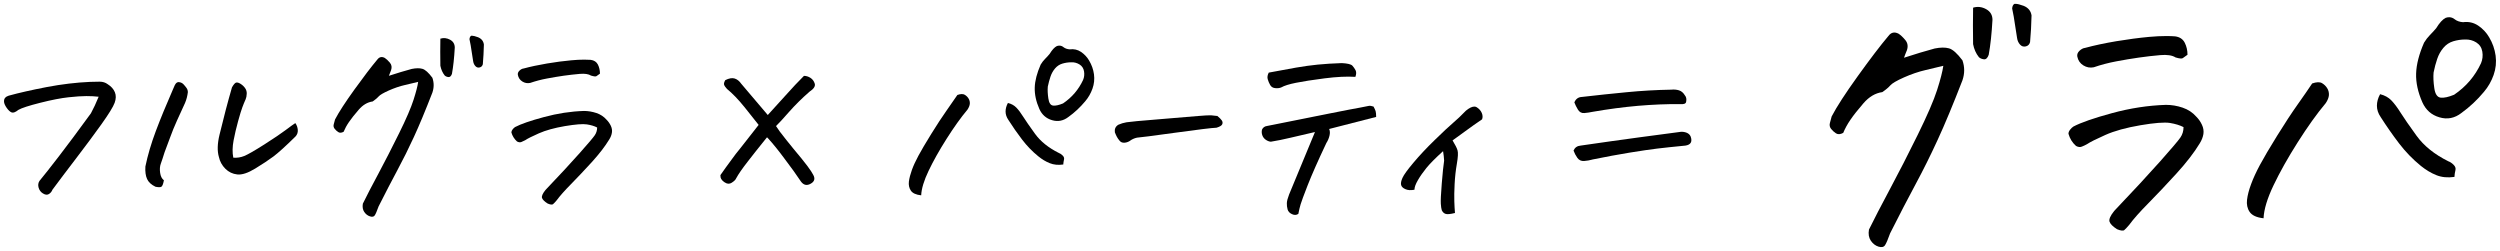 <?xml version="1.0" encoding="UTF-8"?>
<svg id="_レイヤー_1" data-name="レイヤー_1" xmlns="http://www.w3.org/2000/svg" width="498" height="50" viewBox="0 0 498 50">
  <path d="M19.66,19.27c-.74-.09-1.57-.13-2.47-.13s-2.09.08-3.56.24-3.34.52-5.6,1.09c-2.26.57-3.72,1.04-4.37,1.42-.57.46-1.02.63-1.33.51-.31-.11-.64-.41-.99-.9-.34-.49-.52-.9-.54-1.24-.01-.34.06-.61.24-.79.17-.19.4-.32.69-.41,2.06-.57,4.59-1.14,7.59-1.72,3-.57,5.88-.91,8.62-1.03.6-.03,1.23-.04,1.89-.04s1.17.17,1.63.51c.69.43,1.16.96,1.42,1.59.26.63.24,1.33-.04,2.1-.29.8-1.17,2.23-2.64,4.29-1.47,2.06-3.15,4.31-5.02,6.76-1.87,2.44-3.45,4.54-4.74,6.28-.14.37-.38.66-.71.86-.33.2-.72.16-1.18-.13-.43-.26-.71-.64-.86-1.14-.14-.5-.09-.95.17-1.35.83-1,2.12-2.63,3.86-4.89,1.74-2.26,3.87-5.12,6.39-8.58.51-.94,1.03-2.04,1.54-3.3Z"/>
  <path d="M32.65,35.91c-.14.77-.32,1.21-.54,1.31-.21.1-.59.09-1.14-.02-.83-.4-1.39-.92-1.67-1.54-.29-.63-.4-1.46-.34-2.49.46-2.23,1.15-4.58,2.08-7.06.93-2.47,2.07-5.24,3.41-8.3.26-.69.49-1.12.69-1.29.14-.11.29-.17.43-.17.09,0,.17.01.26.04.29.06.54.2.75.43.21.23.41.47.58.71.17.24.26.52.26.84-.09.74-.27,1.46-.56,2.14-.54,1.17-1.08,2.35-1.61,3.52-.53,1.17-.97,2.26-1.33,3.26-.36,1-.74,2.02-1.14,3.05-.31,1-.56,1.76-.75,2.27-.19.51-.23,1.12-.13,1.82.1.7.35,1.19.75,1.48ZM48.91,19.82c-.23.51-.44,1.04-.64,1.57-.2.53-.48,1.44-.84,2.75-.36,1.3-.66,2.58-.9,3.84-.24,1.26-.26,2.4-.06,3.43.77.06,1.5-.06,2.19-.34.71-.29,2.04-1.05,3.99-2.29,1.94-1.24,3.36-2.2,4.25-2.87.89-.67,1.53-1.14,1.93-1.39.29.4.45.85.49,1.35.04.5-.11.94-.45,1.31-1.97,1.94-3.44,3.27-4.4,3.99-.96.71-2.17,1.52-3.62,2.4-1.46.89-2.65,1.28-3.58,1.18-.93-.1-1.72-.48-2.38-1.14-.66-.66-1.09-1.44-1.29-2.36-.34-1.17-.3-2.64.13-4.42.43-1.77.84-3.42,1.24-4.93.4-1.52.81-3.02,1.24-4.5.34-.6.63-.92.86-.96.23-.04.52.05.88.28.36.23.65.51.88.84.23.33.34.7.32,1.11-.01.42-.09.81-.24,1.18Z"/>
  <path d="M83.3,16.31c-.69.17-1.56.38-2.62.62-1.06.24-2.13.61-3.22,1.09-1.09.49-1.76.88-2.02,1.18s-.66.64-1.2,1.01c-1.03.14-1.96.69-2.79,1.65-.83.96-1.47,1.77-1.93,2.44-.46.67-.81,1.32-1.07,1.95-.43.23-.79.25-1.07.06-.29-.19-.53-.41-.73-.67-.2-.26-.26-.55-.17-.88.09-.33.17-.65.26-.96.74-1.43,2.03-3.42,3.86-5.96,1.83-2.54,3.35-4.53,4.55-5.96.4-.54.9-.66,1.5-.34.31.2.65.51,1.01.94.36.43.44.93.24,1.5-.17.4-.31.77-.43,1.12,1.66-.54,3.17-1,4.55-1.37.86-.17,1.57-.18,2.12-.02.56.16,1.22.75,1.99,1.78.34.97.34,1.96,0,2.96-1.4,3.6-2.62,6.54-3.67,8.81-1.04,2.27-2.14,4.48-3.28,6.6-1.14,2.13-2.4,4.55-3.77,7.27-.32.89-.56,1.47-.75,1.76-.19.29-.51.36-.96.21-.46-.14-.84-.44-1.14-.88-.3-.44-.39-.99-.28-1.65.74-1.52,1.78-3.52,3.11-6,1.33-2.49,2.7-5.17,4.12-8.04s2.37-5.09,2.87-6.65c.5-1.56.81-2.75.92-3.58ZM90.04,14.68c-.17.49-.42.71-.73.67-.31-.04-.56-.15-.73-.32-.43-.54-.71-1.19-.86-1.93-.03-1.92-.03-3.72,0-5.4.66-.2,1.3-.13,1.93.21.63.34.94.87.94,1.59-.11,2.03-.3,3.76-.56,5.19ZM96.39,8.89c-.03,1.32-.1,2.62-.21,3.9-.09.34-.29.56-.62.64-.33.09-.62,0-.86-.26-.24-.26-.39-.59-.45-.99-.26-1.69-.42-2.74-.49-3.15-.07-.41-.15-.82-.24-1.22.03-.34.14-.57.34-.69h.21c.23,0,.61.1,1.16.3.69.29,1.07.77,1.16,1.46Z"/>
  <path d="M118.95,25.4c-.54-.29-1.22-.49-2.04-.62-.81-.13-2.27-.01-4.38.34-2.1.36-3.83.84-5.19,1.44-1.36.6-2.27,1.06-2.72,1.37-.26.14-.51.26-.77.36-.26.1-.54.06-.86-.11-.54-.49-.92-1.09-1.12-1.8,0-.2.08-.4.24-.6.16-.2.32-.36.49-.47,1.14-.6,3.06-1.27,5.75-1.99,2.69-.73,5.35-1.14,7.98-1.22.83,0,1.65.14,2.47.41.81.27,1.49.72,2.04,1.35.34.34.62.74.84,1.2.21.46.29.92.21,1.37-.07.46-.25.92-.54,1.37-.83,1.37-1.99,2.87-3.47,4.5-1.49,1.63-2.87,3.09-4.14,4.38-1.27,1.29-2.22,2.36-2.85,3.22-.31.37-.56.63-.73.77-.17.14-.53.1-1.07-.13-.63-.4-1-.77-1.12-1.11-.11-.34.11-.87.69-1.59,2.86-3,5.13-5.45,6.82-7.36,1.69-1.9,2.69-3.08,3-3.54.31-.46.47-.97.47-1.54ZM119.5,14.68c-.31.23-.54.39-.69.49-.14.1-.5.06-1.07-.11-.49-.31-1.24-.43-2.27-.34s-2.09.21-3.17.36c-1.09.16-2.2.34-3.35.56-1.14.21-2.26.51-3.35.88-.54.11-1.06.02-1.54-.28-.49-.3-.79-.74-.9-1.31-.06-.31.05-.6.32-.86.27-.26.55-.4.84-.43,1.37-.37,2.92-.7,4.63-.99,1.72-.29,3.33-.5,4.85-.64.94-.09,1.8-.13,2.57-.13.46,0,.89.01,1.29.04.69.09,1.16.4,1.44.94.27.54.41,1.14.41,1.8Z"/>
  <path d="M143.48,34.92c.71-1.03,1.49-2.1,2.32-3.22.49-.69,1.01-1.37,1.59-2.06l3.73-4.76c-.66-.86-1.6-2.04-2.83-3.56-1.23-1.52-2.39-2.72-3.47-3.6-.31-.34-.51-.62-.58-.84-.07-.21,0-.52.24-.92.74-.37,1.37-.48,1.87-.32.5.16.94.51,1.31,1.05,1.94,2.29,3.7,4.36,5.28,6.22,1.06-1.14,2.24-2.45,3.56-3.92,1.31-1.47,2.53-2.77,3.65-3.88.46,0,.89.14,1.31.41.41.27.69.66.84,1.16.14.5-.2,1.02-1.03,1.57-1.54,1.34-2.91,2.7-4.1,4.05-1.19,1.36-2.05,2.29-2.59,2.81l.77,1.12c.83,1.09,1.72,2.2,2.66,3.35,1.26,1.49,2.19,2.65,2.81,3.47.61.83.99,1.4,1.14,1.72.46.77.31,1.37-.43,1.8-.77.46-1.43.33-1.97-.39-.89-1.34-1.99-2.87-3.3-4.59-1.2-1.63-2.29-2.97-3.26-4.03l-.21-.21c-.2.23-.39.46-.56.69-1.2,1.49-2.29,2.86-3.26,4.12-1.12,1.43-1.89,2.55-2.32,3.35-.11.29-.41.58-.88.88-.47.3-.98.26-1.52-.13-.54-.39-.79-.82-.73-1.31Z"/>
  <path d="M190.7,18.92c.66-.23,1.15-.24,1.48-.04.33.2.59.46.77.77.19.31.26.65.24,1.01-.03.36-.19.75-.47,1.18-1.32,1.57-2.7,3.51-4.16,5.81-1.46,2.3-2.65,4.42-3.58,6.37-.93,1.94-1.42,3.57-1.48,4.89-1.03-.11-1.72-.43-2.06-.94-.34-.51-.47-1.12-.39-1.8.09-.69.29-1.46.6-2.32.31-.86.75-1.81,1.31-2.85.56-1.04,1.41-2.49,2.55-4.33,1.14-1.84,2.15-3.38,3.02-4.61.87-1.23,1.59-2.27,2.17-3.13ZM200.78,20.51c.69.17,1.24.48,1.67.92.43.44.89,1.05,1.37,1.82.49.77,1.27,1.91,2.36,3.41,1.09,1.5,2.66,2.77,4.72,3.8.26.09.51.26.77.51s.35.53.28.81c-.07.29-.12.62-.15.99-1,.14-1.89.06-2.68-.26-.79-.31-1.55-.77-2.29-1.37-1.2-.97-2.28-2.09-3.24-3.35-.96-1.26-1.87-2.56-2.72-3.9-.37-.54-.56-1.1-.56-1.67s.16-1.14.47-1.72ZM211.85,9.4c.34.26.76.4,1.24.43.83-.11,1.58.06,2.25.51.67.46,1.21,1.03,1.61,1.72.51.86.84,1.77.97,2.75.13.97.03,1.92-.3,2.85-.33.93-.81,1.77-1.44,2.51-1,1.2-2.12,2.25-3.35,3.13-1,.77-2.09.99-3.26.64-1.17-.34-2.02-1.09-2.53-2.23-.66-1.49-.96-2.91-.92-4.27.04-1.36.44-2.88,1.18-4.57.26-.43.55-.81.88-1.14.33-.33.64-.66.92-1.01.49-.8.96-1.31,1.42-1.54.17-.06.34-.09.51-.09.29,0,.56.1.81.3ZM208.72,17.29c-.06.66-.02,1.43.11,2.32.13.89.44,1.36.94,1.42.5.06,1.17-.09,1.99-.43,1.77-1.2,3.1-2.76,3.99-4.67.23-.54.29-1.12.19-1.72-.1-.6-.4-1.06-.9-1.37-.5-.31-1.05-.46-1.65-.43-.6,0-1.19.09-1.76.26-.57.17-1.06.49-1.46.96-.4.47-.71,1.02-.92,1.65-.21.63-.39,1.3-.54,2.02Z"/>
  <path d="M242.47,23.08c.46.37.76.68.92.92.16.24.19.49.08.75-.1.26-.48.49-1.14.69-.89.03-3.61.36-8.17.99-4.56.63-7.11.96-7.66.99-.54.11-1.04.34-1.5.69-.34.2-.7.31-1.07.32-.37.01-.67-.11-.9-.39-.23-.27-.42-.54-.56-.81-.14-.27-.27-.56-.39-.88-.09-.66.14-1.16.69-1.5.51-.23,1.06-.39,1.63-.49.57-.1,2.8-.31,6.69-.62,3.89-.31,6.45-.53,7.68-.64,1.06-.09,1.82-.13,2.27-.13h.21c.43.03.83.07,1.2.13Z"/>
  <path d="M264.77,25.7c.17.37.19.82.06,1.35-.13.53-.34,1.01-.62,1.44-1.69,3.57-2.92,6.37-3.71,8.38-.79,2.02-1.26,3.3-1.42,3.84-.16.54-.31,1.17-.45,1.89-.37.26-.79.28-1.26.06-.47-.21-.77-.53-.88-.94-.11-.42-.17-.83-.15-1.24.01-.42.16-.99.45-1.74,1.2-2.89,2.24-5.39,3.11-7.51.87-2.12,1.55-3.76,2.04-4.93-1.89.43-3.52.81-4.89,1.14-1.37.33-2.67.59-3.9.79-.34-.03-.68-.16-1.01-.39-.33-.23-.56-.53-.69-.9-.13-.37-.15-.74-.06-1.12.2-.43.54-.67,1.03-.73,5-1,9.12-1.82,12.35-2.47,3.23-.64,5.28-1.04,6.13-1.18.89-.17,1.46-.29,1.72-.34.26-.06.59-.01.99.13.2.37.34.67.41.9.07.23.11.62.11,1.16-3.29.86-6.41,1.66-9.35,2.4ZM252.76,14.46c2.12-.4,3.92-.73,5.4-.99,1.49-.26,2.93-.46,4.33-.6,1.4-.14,3-.24,4.8-.3,1.14.06,1.84.23,2.1.51.26.29.47.59.64.92.17.33.16.77-.04,1.31-1.69-.11-3.74-.01-6.16.3-2.42.31-4.3.61-5.66.88-1.36.27-2.34.58-2.94.92-.32.14-.71.19-1.18.15-.47-.04-.82-.25-1.03-.62-.21-.37-.38-.76-.49-1.16-.12-.4-.04-.84.21-1.33Z"/>
  <path d="M289.82,42.43c-.92.23-1.54.29-1.87.17-.33-.11-.58-.36-.75-.73-.09-.29-.15-.71-.19-1.29-.04-.57.02-1.92.19-4.03.17-2.12.33-3.63.47-4.55-.03-.6-.1-1.23-.21-1.89-1.54,1.4-2.65,2.52-3.32,3.35-.67.83-1.24,1.64-1.69,2.42-.46.79-.69,1.42-.69,1.91-.71.14-1.32.11-1.8-.11-.49-.21-.77-.49-.86-.84-.08-.34,0-.81.28-1.42.27-.6.99-1.6,2.17-3,1.17-1.4,2.59-2.92,4.27-4.55s2.89-2.77,3.65-3.41c.76-.64,1.61-1.45,2.55-2.42.66-.54,1.21-.81,1.67-.81.17,0,.33.04.47.13.49.31.82.69,1.01,1.14.19.44.21.87.06,1.27-1.14.77-2.27,1.57-3.37,2.38s-1.94,1.42-2.51,1.82c.54.89.87,1.54.99,1.97.14.46.1,1.34-.13,2.66-.23,1.32-.38,2.67-.45,4.07-.07,1.4-.09,2.54-.06,3.41.03.87.07,1.65.13,2.34Z"/>
  <path d="M317.18,31.79c-.51.14-1.06.24-1.63.28-.57.04-1.02-.17-1.35-.64-.33-.47-.58-.95-.75-1.44.26-.6.73-.93,1.42-.99,4.12-.6,8.03-1.15,11.73-1.65,3.7-.5,6.44-.86,8.21-1.09.43-.03.83.04,1.2.19.37.16.63.41.77.75.37,1.03.03,1.63-1.03,1.8-2.37.23-4.26.43-5.66.6-1.4.17-3.24.44-5.51.81-2.27.37-4.74.83-7.4,1.37ZM313.62,20.38c.29-.69.79-1.04,1.5-1.07,2.97-.34,5.94-.66,8.9-.94,2.96-.29,5.93-.46,8.9-.51.54-.06,1.05-.01,1.52.13.47.14.87.47,1.18.99.29.34.37.77.26,1.29-.03.2-.15.34-.37.41-.21.07-.46.09-.75.06-2.72-.03-5.55.09-8.49.34-2.95.26-5.96.66-9.05,1.2-.51.11-1.05.19-1.61.24s-.99-.19-1.29-.69c-.3-.5-.54-.98-.71-1.44Z"/>
  <path d="M387.1,13.11c-.92.23-2.09.51-3.51.84-1.42.33-2.86.82-4.32,1.47-1.46.65-2.36,1.18-2.71,1.58s-.88.86-1.61,1.35c-1.38.19-2.63.93-3.75,2.22-1.11,1.29-1.98,2.38-2.59,3.28-.62.9-1.09,1.78-1.44,2.62-.58.31-1.06.34-1.44.09-.38-.25-.71-.55-.98-.89-.27-.35-.35-.74-.23-1.18.12-.44.23-.87.35-1.3,1-1.92,2.73-4.59,5.19-8.01,2.46-3.42,4.49-6.09,6.11-8.01.54-.73,1.21-.88,2.02-.46.42.27.87.69,1.35,1.27.48.58.58,1.25.32,2.02-.23.54-.42,1.04-.58,1.5,2.23-.73,4.26-1.34,6.11-1.84,1.15-.23,2.1-.24,2.85-.03.75.21,1.64,1.01,2.68,2.39.46,1.31.46,2.63,0,3.98-1.88,4.84-3.52,8.79-4.93,11.84-1.4,3.05-2.87,6.01-4.41,8.87-1.54,2.86-3.23,6.12-5.07,9.77-.42,1.19-.76,1.98-1.01,2.36-.25.38-.68.48-1.3.29-.62-.19-1.12-.59-1.53-1.18-.4-.6-.53-1.33-.37-2.22,1-2.04,2.39-4.72,4.18-8.07,1.79-3.34,3.63-6.94,5.53-10.8,1.9-3.86,3.19-6.84,3.86-8.93.67-2.09,1.08-3.7,1.24-4.81ZM396.15,10.92c-.23.65-.56.95-.98.89-.42-.06-.75-.2-.98-.43-.58-.73-.96-1.59-1.15-2.59-.04-2.57-.04-4.99,0-7.26.88-.27,1.75-.17,2.59.29.84.46,1.27,1.17,1.27,2.13-.15,2.73-.4,5.05-.75,6.97ZM404.68,3.14c-.04,1.77-.13,3.51-.29,5.24-.12.46-.39.75-.84.86s-.83,0-1.15-.35-.53-.79-.6-1.33c-.35-2.27-.57-3.68-.66-4.23-.1-.56-.2-1.1-.32-1.64.04-.46.19-.77.46-.92h.29c.31,0,.83.14,1.56.4.92.38,1.44,1.04,1.56,1.96Z"/>
  <path d="M434.98,25.33c-.73-.38-1.64-.66-2.74-.84-1.1-.17-3.05-.02-5.88.46-2.82.48-5.15,1.12-6.97,1.93s-3.04,1.42-3.66,1.84c-.35.19-.69.36-1.04.49-.35.14-.73.09-1.15-.14-.73-.65-1.23-1.46-1.5-2.42,0-.27.11-.54.32-.81.21-.27.43-.48.66-.63,1.54-.81,4.11-1.7,7.72-2.68,3.61-.98,7.18-1.53,10.72-1.64,1.11,0,2.22.18,3.31.55,1.09.37,2.01.97,2.74,1.81.46.46.84,1,1.12,1.61.29.61.38,1.23.29,1.84-.1.61-.34,1.23-.72,1.84-1.11,1.84-2.67,3.86-4.67,6.05-2,2.19-3.85,4.15-5.56,5.88-1.71,1.73-2.99,3.17-3.83,4.32-.42.5-.75.84-.98,1.04-.23.19-.71.13-1.44-.17-.85-.54-1.34-1.04-1.5-1.5-.15-.46.15-1.17.92-2.13,3.84-4.03,6.89-7.33,9.16-9.88,2.27-2.55,3.61-4.14,4.03-4.75.42-.61.63-1.31.63-2.07ZM435.73,10.92c-.42.31-.73.53-.92.66-.19.14-.67.09-1.44-.14-.65-.42-1.67-.58-3.05-.46s-2.8.28-4.26.49c-1.46.21-2.96.46-4.49.75-1.54.29-3.04.68-4.49,1.18-.73.15-1.42.03-2.07-.37-.65-.4-1.06-.99-1.21-1.76-.08-.42.07-.81.43-1.15s.74-.54,1.12-.58c1.84-.5,3.92-.94,6.22-1.33,2.3-.38,4.47-.67,6.51-.86,1.27-.12,2.42-.17,3.46-.17.61,0,1.19.02,1.73.06.92.12,1.56.54,1.93,1.27.37.73.55,1.54.55,2.42Z"/>
  <path d="M460.57,16.63c.88-.31,1.55-.33,1.99-.06.44.27.79.61,1.04,1.04.25.42.35.87.32,1.35-.04.48-.25,1.01-.63,1.58-1.77,2.11-3.63,4.72-5.59,7.81-1.96,3.09-3.56,5.94-4.81,8.56-1.25,2.61-1.91,4.8-1.99,6.57-1.38-.15-2.3-.58-2.77-1.27s-.63-1.5-.52-2.42.38-1.96.81-3.11c.42-1.15,1.01-2.43,1.76-3.83.75-1.4,1.89-3.34,3.43-5.82,1.54-2.48,2.89-4.54,4.06-6.19,1.17-1.65,2.14-3.05,2.91-4.21ZM474.11,18.76c.92.23,1.67.64,2.25,1.24.58.6,1.19,1.41,1.84,2.45.65,1.04,1.71,2.56,3.17,4.58,1.46,2.02,3.57,3.72,6.34,5.1.35.12.69.35,1.04.69s.47.71.37,1.09c-.1.38-.16.83-.2,1.33-1.34.19-2.54.08-3.6-.35-1.06-.42-2.08-1.04-3.08-1.84-1.61-1.31-3.06-2.8-4.35-4.49-1.29-1.69-2.51-3.44-3.66-5.24-.5-.73-.75-1.48-.75-2.25s.21-1.54.63-2.3ZM488.97,3.84c.46.35,1.02.54,1.67.58,1.11-.15,2.12.08,3.03.69.9.61,1.62,1.38,2.16,2.3.69,1.15,1.12,2.38,1.3,3.69.17,1.31.04,2.58-.4,3.83-.44,1.25-1.08,2.37-1.93,3.37-1.34,1.61-2.84,3.02-4.49,4.21-1.34,1.04-2.8,1.33-4.38.86-1.58-.46-2.71-1.46-3.4-3-.88-2-1.3-3.91-1.24-5.73.06-1.82.59-3.87,1.58-6.14.35-.58.74-1.08,1.18-1.53.44-.44.85-.89,1.24-1.35.65-1.07,1.29-1.77,1.9-2.07.23-.08.46-.12.69-.12.38,0,.75.14,1.09.4ZM484.77,14.44c-.08.88-.03,1.92.14,3.11.17,1.19.59,1.82,1.27,1.9.67.08,1.56-.12,2.68-.58,2.38-1.61,4.17-3.71,5.36-6.28.31-.73.39-1.5.26-2.3-.14-.81-.54-1.42-1.21-1.84-.67-.42-1.41-.61-2.22-.58-.81,0-1.59.12-2.36.35-.77.23-1.42.66-1.96,1.3-.54.63-.95,1.37-1.24,2.22-.29.85-.53,1.75-.72,2.71Z"/>
</svg>